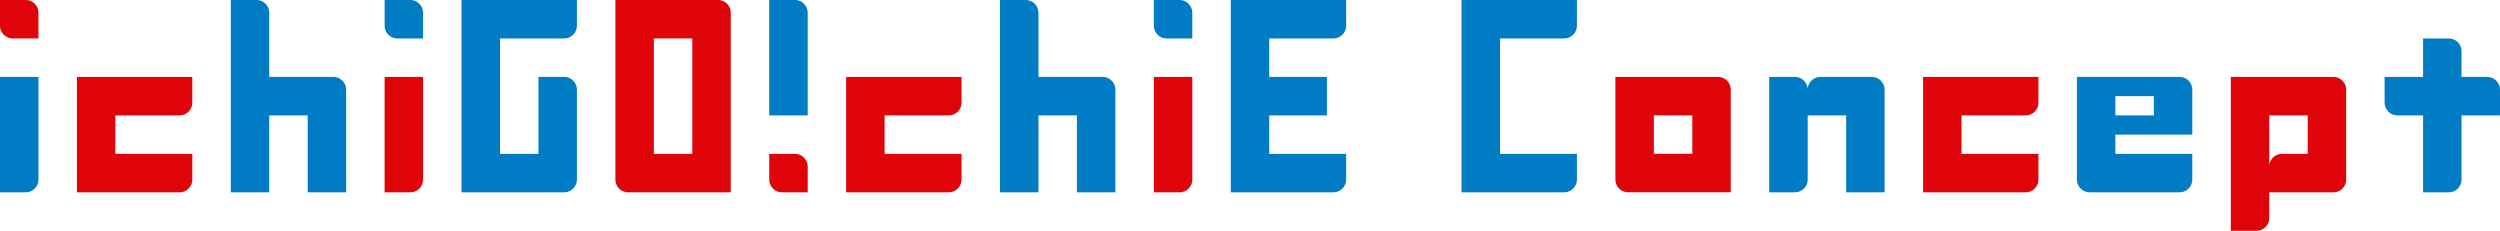 <svg xmlns="http://www.w3.org/2000/svg" xmlns:xlink="http://www.w3.org/1999/xlink" width="390" height="35.999" viewBox="0 0 390 35.999">
  <defs>
    <style>
      .cls-1 {
        fill: none;
      }

      .cls-2 {
        clip-path: url(#clip-path);
      }

      .cls-3 {
        fill: #007cc4;
      }

      .cls-4 {
        fill: #de040a;
      }
    </style>
    <clipPath id="clip-path">
      <rect id="長方形_14" data-name="長方形 14" class="cls-1" width="390" height="35.999" transform="translate(0 0)"/>
    </clipPath>
  </defs>
  <g id="グループ_33" data-name="グループ 33" transform="translate(0 0)">
    <g id="グループ_32" data-name="グループ 32" class="cls-2" transform="translate(0 0)">
      <path id="パス_146" data-name="パス 146" class="cls-3" d="M185.527,0h-6V30h16a2,2,0,0,0,2-2V24h-12V6h10a2,2,0,0,0,2-2V0h-12Z" transform="translate(48.472 -0.001)"/>
      <path id="パス_147" data-name="パス 147" class="cls-4" d="M242.221,9.449h-6v18h16a2,2,0,0,0,2-2v-4h-12v-6h10a2,2,0,0,0,2-2v-4h-12Z" transform="translate(63.779 2.551)"/>
      <path id="パス_148" data-name="パス 148" class="cls-3" d="M308.913,10.724h-4v-4a2,2,0,0,0-2-2h-4v6h-6v4a2,2,0,0,0,2,2h4v12h4a2,2,0,0,0,2-2v-10h6v-4a2,2,0,0,0-2-2" transform="translate(79.086 1.275)"/>
      <path id="パス_149" data-name="パス 149" class="cls-4" d="M216.425,11.448a2,2,0,0,0-2-2h-16v16a2,2,0,0,0,2,2h16v-16Zm-6,10h-6v-6h6Z" transform="translate(53.574 2.55)"/>
      <path id="パス_150" data-name="パス 150" class="cls-3" d="M233.322,9.449h-8a2,2,0,0,0-2,2,2,2,0,0,0-2-2h-4v18h4a2,2,0,0,0,2-2v-10h6v12h6v-16a2,2,0,0,0-2-2" transform="translate(58.677 2.551)"/>
      <path id="パス_151" data-name="パス 151" class="cls-4" d="M290.017,9.449h-16v24h4a2,2,0,0,0,2-2v-4h10a2,2,0,0,0,2-2v-14a2,2,0,0,0-2-2m-4,12h-4a2,2,0,0,0-2,2v-8h6Z" transform="translate(73.984 2.551)"/>
      <path id="パス_152" data-name="パス 152" class="cls-3" d="M257.118,27.449h14a2,2,0,0,0,2-2v-4h-12v-3h12v-7a2,2,0,0,0-2-2h-16v16a2,2,0,0,0,2,2m4-15h6v3h-6Z" transform="translate(68.881 2.55)"/>
      <path id="パス_153" data-name="パス 153" class="cls-4" d="M15.448,9.449h-6v18h16a2,2,0,0,0,2-2v-4h-12v-6h10a2,2,0,0,0,2-2v-4h-12Z" transform="translate(2.551 2.551)"/>
      <path id="パス_154" data-name="パス 154" class="cls-3" d="M163.181,30h4a2,2,0,0,0,2-2V24h-12V18h9V12h-9V6h10a2,2,0,0,0,2-2V0h-18V30h12Z" transform="translate(40.819 -0.001)"/>
      <path id="パス_155" data-name="パス 155" class="cls-3" d="M62.692,0h-6V30h16a2,2,0,0,0,2-2V14a2,2,0,0,0-2-2h-4V24h-6V6h10a2,2,0,0,0,2-2V0h-12Z" transform="translate(15.307 -0.001)"/>
      <path id="パス_156" data-name="パス 156" class="cls-4" d="M91.591,0h-16V28a2,2,0,0,0,2,2h16V2a2,2,0,0,0-2-2m-4,12V24h-6V6h6Z" transform="translate(20.409 -0.001)"/>
      <path id="パス_157" data-name="パス 157" class="cls-3" d="M44.346,12h-10V2a2,2,0,0,0-2-2h-4V30h6V18h6V30h6V14a2,2,0,0,0-2-2" transform="translate(7.654 -0.001)"/>
      <path id="パス_158" data-name="パス 158" class="cls-3" d="M6,25.448v-16H0v18H4a2,2,0,0,0,2-2" transform="translate(0 2.551)"/>
      <path id="パス_159" data-name="パス 159" class="cls-4" d="M2,6H6V2A2,2,0,0,0,4,0H0V4A2,2,0,0,0,2,6" transform="translate(0 -0.001)"/>
      <path id="パス_160" data-name="パス 160" class="cls-4" d="M53.243,25.448v-16h-6v18h4a2,2,0,0,0,2-2" transform="translate(12.756 2.551)"/>
      <path id="パス_161" data-name="パス 161" class="cls-3" d="M49.244,6h4V2a2,2,0,0,0-2-2h-4V4a2,2,0,0,0,2,2" transform="translate(12.756 -0.001)"/>
      <path id="パス_162" data-name="パス 162" class="cls-3" d="M100.488,2V18h-6V0h4a2,2,0,0,1,2,2" transform="translate(25.512 -0.001)"/>
      <path id="パス_163" data-name="パス 163" class="cls-4" d="M98.489,18.9h-4v4a2,2,0,0,0,2,2h4v-4a2,2,0,0,0-2-2" transform="translate(25.512 5.102)"/>
      <path id="パス_164" data-name="パス 164" class="cls-4" d="M147.732,25.448v-16h-6v18h4a2,2,0,0,0,2-2" transform="translate(38.268 2.551)"/>
      <path id="パス_165" data-name="パス 165" class="cls-3" d="M143.732,6h4V2a2,2,0,0,0-2-2h-4V4a2,2,0,0,0,2,2" transform="translate(38.267 -0.001)"/>
      <path id="パス_166" data-name="パス 166" class="cls-4" d="M109.936,9.449h-6v18h16a2,2,0,0,0,2-2v-4h-12v-6h10a2,2,0,0,0,2-2v-4h-12Z" transform="translate(28.063 2.551)"/>
      <path id="パス_167" data-name="パス 167" class="cls-3" d="M138.835,12h-10V2a2,2,0,0,0-2-2h-4V30h6V18h6V30h6V14a2,2,0,0,0-2-2" transform="translate(33.165 -0.001)"/>
    </g>
  </g>
</svg>
